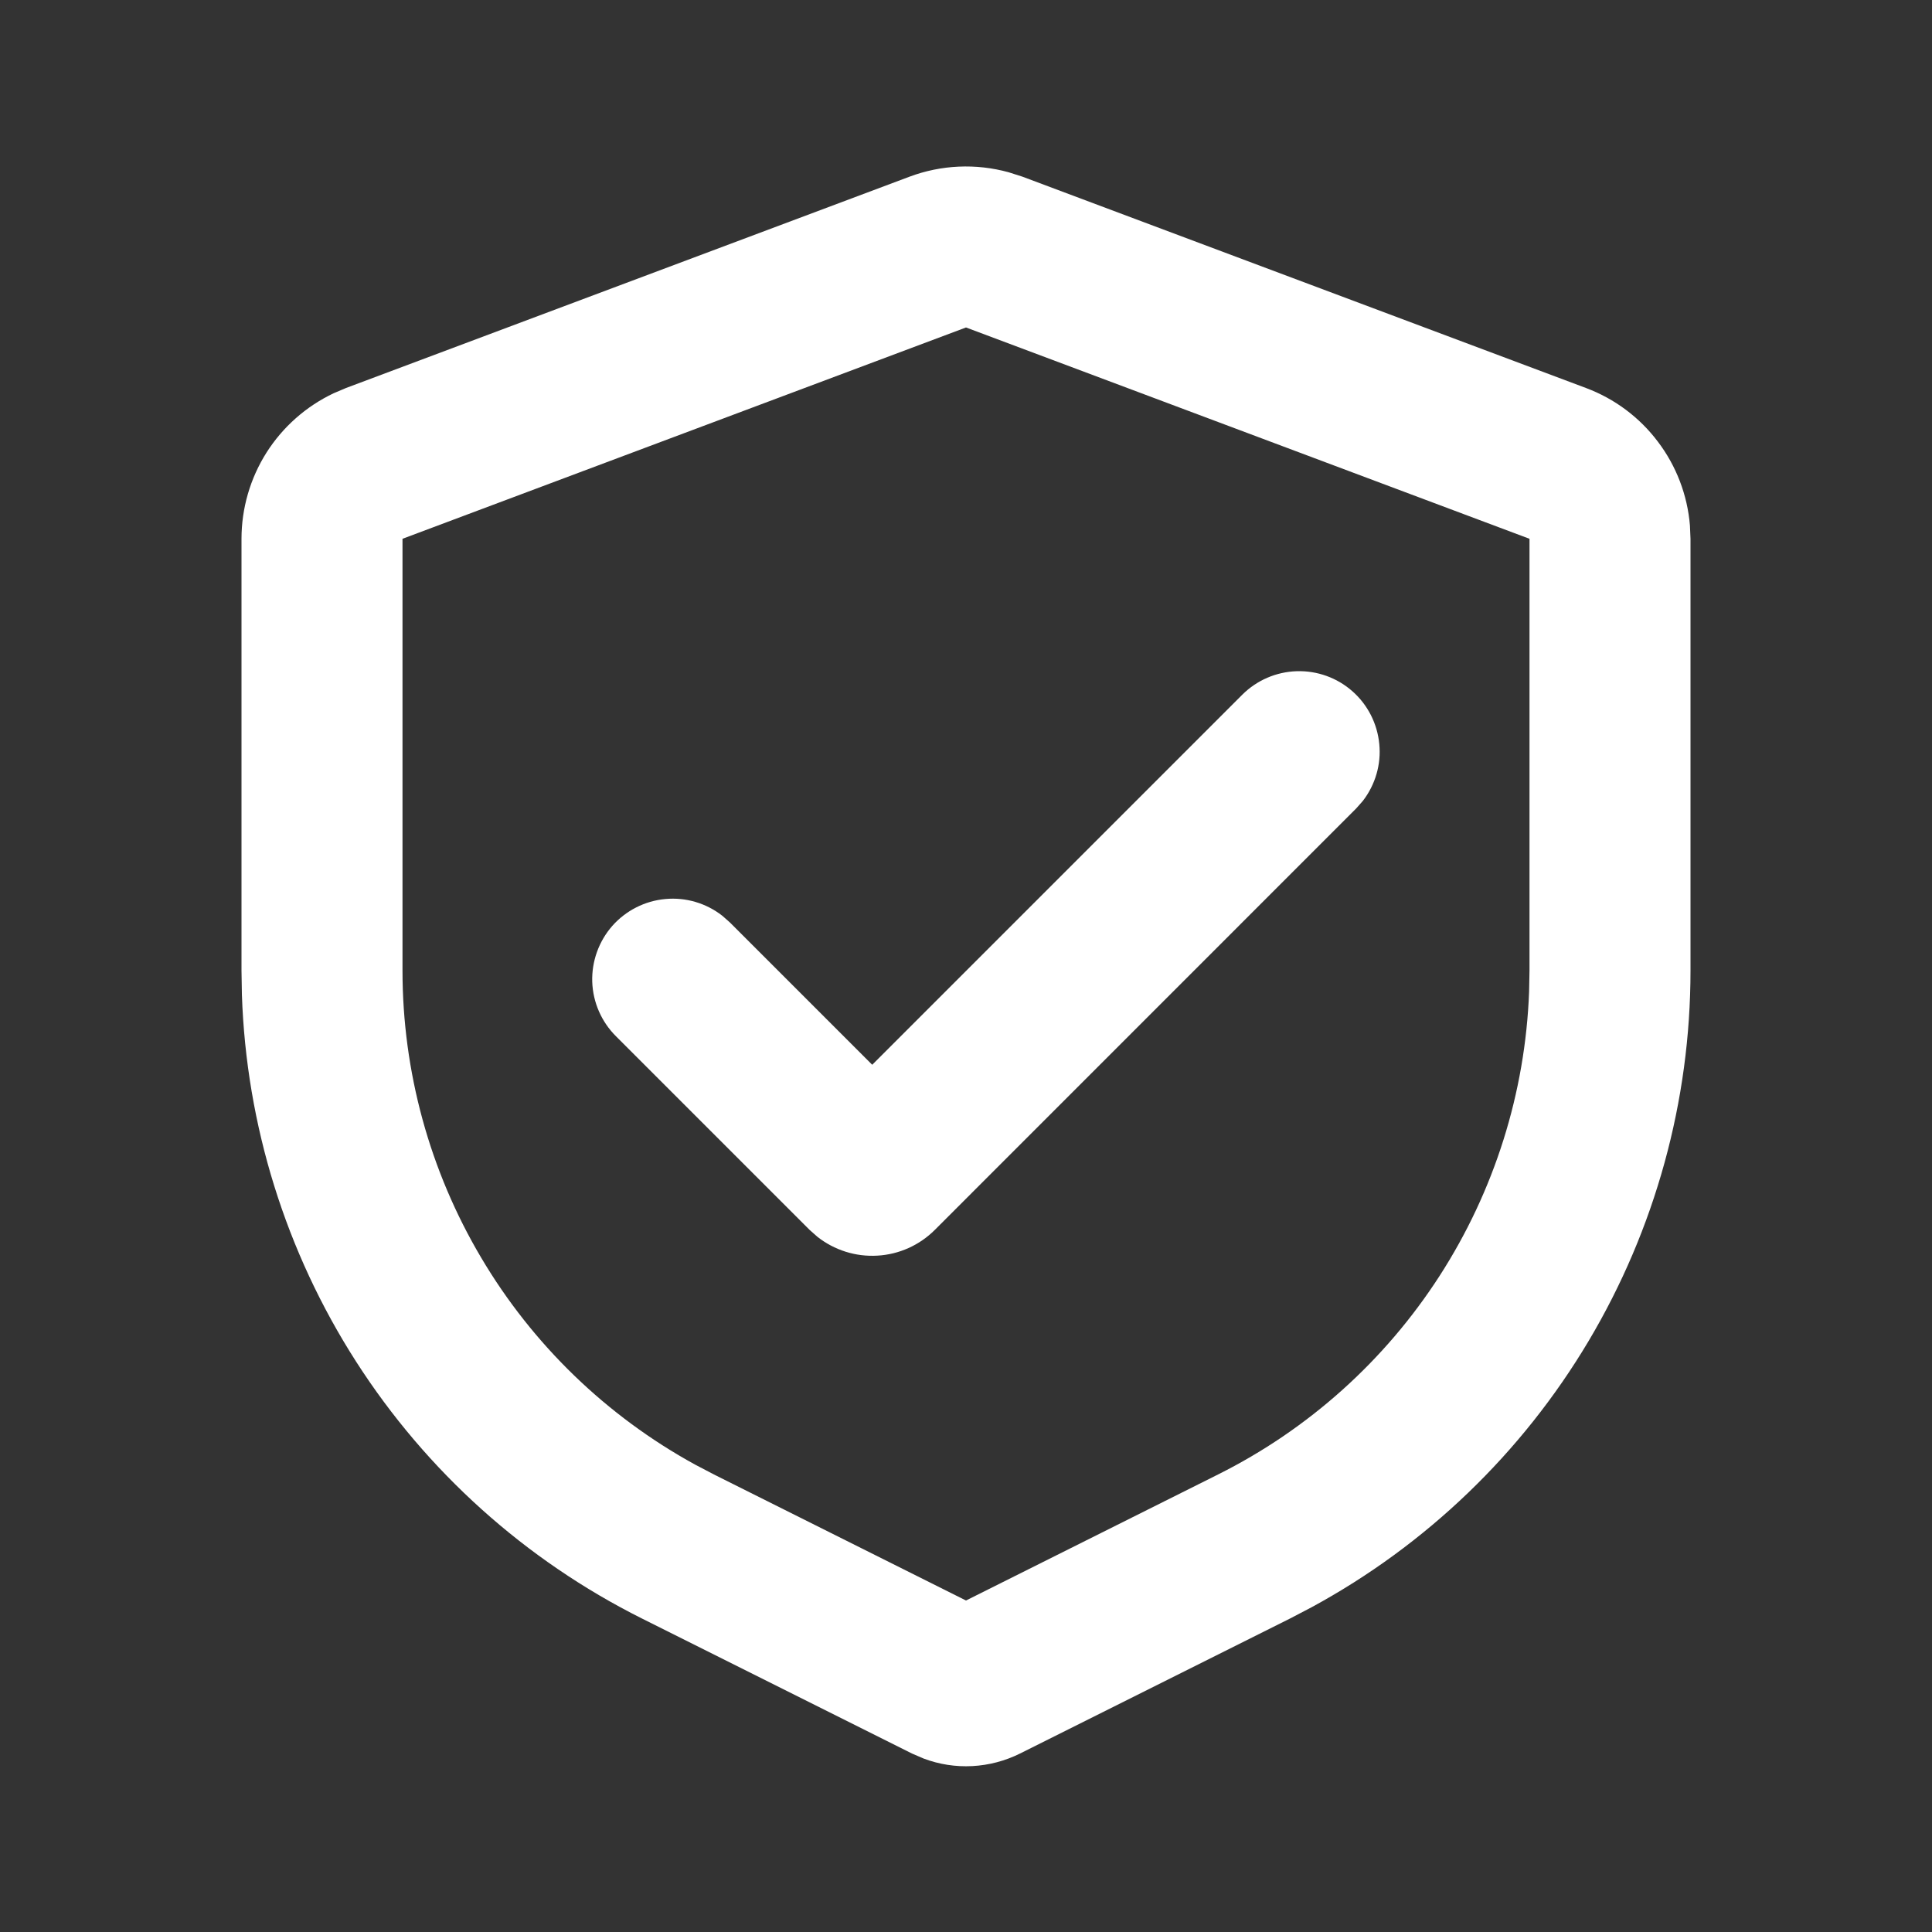<svg width="24" height="24" viewBox="0 0 24 24" fill="none" xmlns="http://www.w3.org/2000/svg">
<rect x="0" y="0" width="24" height="24" fill="#333333" stroke="none"/>
<g clip-path="url(#clip0_51_270)">
<path d="M11.298 2.195C11.693 2.047 12.124 2.028 12.53 2.14L12.702 2.195L19.702 4.82C20.057 4.953 20.367 5.184 20.595 5.487C20.824 5.789 20.962 6.15 20.993 6.528L21 6.693V12.056C21 13.677 20.562 15.267 19.734 16.659C18.905 18.052 17.715 19.195 16.291 19.967L16.025 20.106L12.671 21.783C12.486 21.875 12.285 21.928 12.079 21.939C11.872 21.95 11.666 21.918 11.473 21.845L11.329 21.783L7.975 20.106C6.526 19.381 5.299 18.279 4.424 16.915C3.549 15.551 3.059 13.976 3.005 12.356L3 12.056V6.693C3 6.314 3.108 5.943 3.31 5.623C3.513 5.303 3.803 5.047 4.145 4.885L4.298 4.82L11.298 2.195ZM12 4.068L5 6.693V12.056C5 13.311 5.337 14.543 5.977 15.623C6.616 16.703 7.535 17.591 8.635 18.194L8.87 18.317L12 19.882L15.13 18.317C16.253 17.756 17.204 16.903 17.884 15.848C18.564 14.793 18.948 13.574 18.995 12.32L19 12.056V6.693L12 4.068ZM15.433 8.629C15.613 8.45 15.854 8.346 16.108 8.338C16.362 8.33 16.61 8.419 16.8 8.587C16.991 8.755 17.11 8.99 17.134 9.243C17.159 9.495 17.085 9.748 16.93 9.949L16.847 10.043L11.613 15.278C11.422 15.469 11.168 15.583 10.899 15.598C10.63 15.614 10.364 15.53 10.153 15.363L10.057 15.278L7.653 12.874C7.472 12.694 7.366 12.453 7.357 12.197C7.349 11.943 7.438 11.694 7.606 11.502C7.775 11.311 8.011 11.191 8.265 11.168C8.519 11.144 8.772 11.219 8.973 11.376L9.067 11.459L10.835 13.227L15.433 8.629Z" fill="white"/>
</g>
<defs>
<clipPath id="clip0_51_270">
<rect width="24" height="24" fill="white"/>
</clipPath>
</defs>
</svg>
